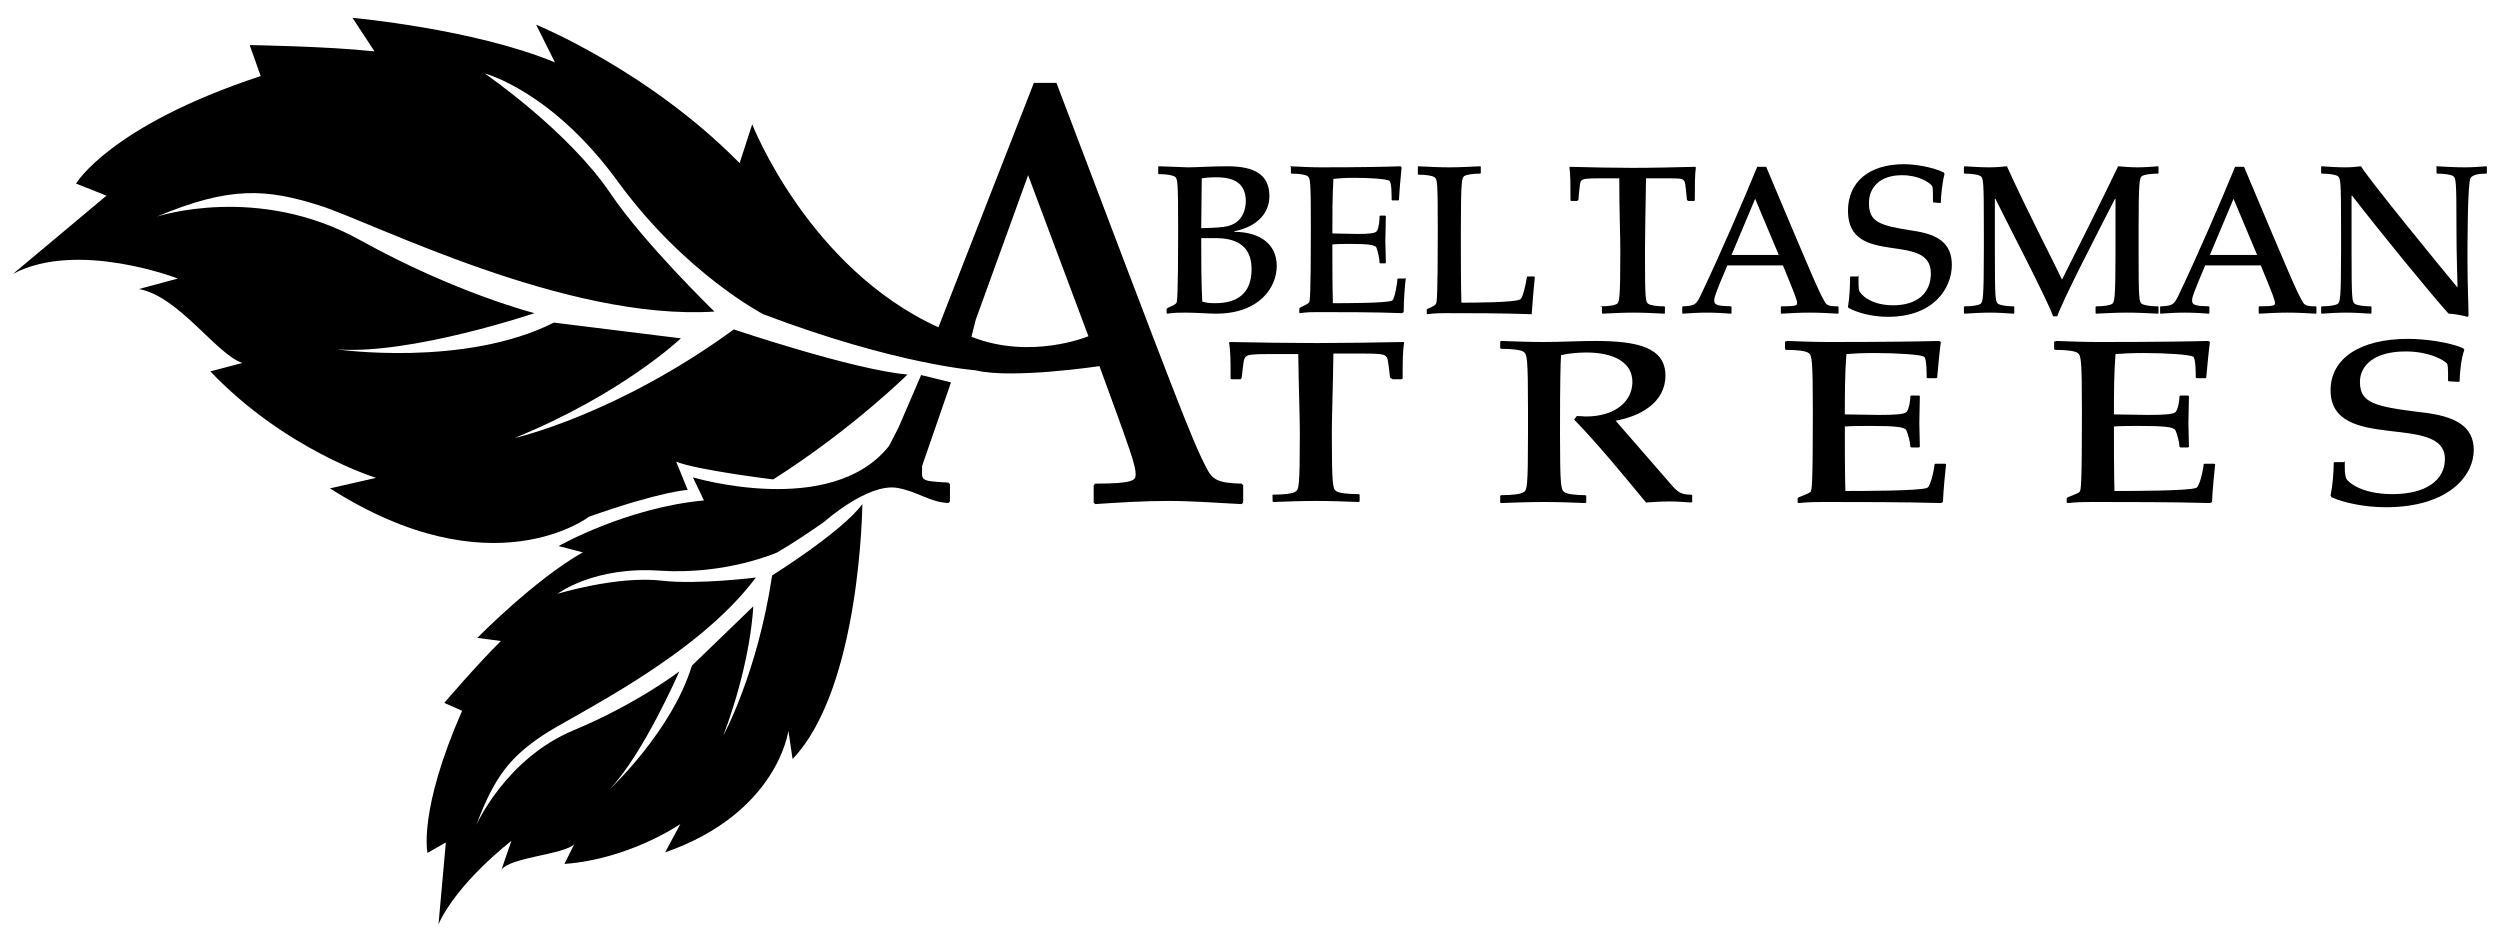 <?xml version="1.0" encoding="utf-8"?>
<!-- Generator: Adobe Illustrator 27.4.1, SVG Export Plug-In . SVG Version: 6.00 Build 0)  -->
<svg version="1.1" id="Layer_1" xmlns="http://www.w3.org/2000/svg" xmlns:xlink="http://www.w3.org/1999/xlink" x="0px" y="0px"
	 viewBox="0 0 476.6 179.6" style="enable-background:new 0 0 476.6 179.6;" xml:space="preserve">
<g>
	<g>
		<path d="M112.3,98.5c0,0-18.5,14.3-49.4-5.4l8.8-2c0,0-17.3-5.3-31.6-20.3l6.1-1.6c-5-1.7-12.1-12.7-19.7-14.1l7.4-2
			c0,0-19.1-7.4-31.4-0.9l17.8-14.9l-5.8-2.3c0,0,6.4-11,35.2-20.5l-2.1-5.9c0,0,14.6,0.2,23.8,1.2l-4.2-6.4c0,0,23.2,2.1,38.6,8.5
			l-3.6-7.2c0,0,21.4,8.7,38.8,26.4l2.4-7.4c0,0,10.7,27.4,35.5,38.7l1.4-3.6l16.8-43h4.3c22.7,59.8,25.8,68.1,28.6,73.4
			c1.1,2.2,2.1,2.9,6.7,3l0.3,0.3v3.3l-0.3,0.3c-4.4-0.2-9.2-0.6-13.9-0.6c-4.8,0-9.5,0.3-14,0.6l-0.3-0.3v-3.3l0.3-0.3
			c7.5,0,7.7-0.7,7.7-1.8c0-1.7-1-4.5-6.9-20.6c0,0-16.7,2.5-23.6,0.8c0,0-15.2-1.1-40.5-10.7c0,0-14.8-7.7-27.5-25
			C105.3,17.3,92.4,14,92.4,14s15.9,10.9,24,22.9c6.4,9.5,19.8,22.5,19.8,22.5C107.8,61.2,71.1,42.4,61,39.2
			c-10.1-3.2-17.1-3.8-31.1,2.1c0,0,19.2-6.4,38.8,4.5c18.2,10.1,33.2,13.9,33.2,13.9s-23.7,8-37.7,6.9c0,0,24.3,3.5,41.4-5.1
			l24.2,3c0,0-11.1,10.6-31.7,19c0,0,19.3-4.3,41.8-20.7c0,0,22.8,7.7,33.1,8.6c0,0-10.5,10.4-25.6,20c0,0-14.7-1.8-18.5-3.4
			l2.2,5.4C131.1,93.4,126.2,93.6,112.3,98.5z M185.2,64.2c11.3,4.5,22.3-0.1,22.3-0.1L196,33.4L186,61L185.2,64.2z"/>
		<g>
			<path d="M171.3,81.5l4.3-10l5.7,1.4l-5.5,15.9c0,2.8-0.7,2.9,5,3.2l0.3,0.3v3.3l-0.3,0.3c-3.7-0.2-5.8-2.2-9.8-2.9
				c-5.6-0.9-13.9,6.5-13.9,6.5c-2.7,1.9-5.7,3.9-8.9,5.8c0,0-9.6,4.3-22.3,3.5c-12.7-0.9-19.6,4.4-19.6,4.4s11.4-3.5,19.9-2.5
				c6.7,0.8,17.9-0.6,17.9-0.6c-11.5,15.4-35.1,26.3-40.8,30.2c-5.7,3.9-8.9,7.3-12.5,17c0,0,5.6-12.7,18.6-18.1
				c12-5,20.1-11.2,20.1-11.2s-6.8,15.7-13.3,22.5c0,0,11.9-11.1,15.7-23.6l11.7-11.3c0,0-0.3,10.3-5.7,24.6c0,0,6.5-11.8,9.3-30.5
				c0,0,13.3-8.3,17.2-13.6c0,0-0.3,35-13.3,48.6l-0.8-5.4c0,0-2,15.7-23.5,23.2l2.9-5.4c0,0-9.7,6.7-22.1,7.6l1.9-3.8
				c-1.8,2-12.2,2.5-13.9,4.9l1.9-5.5c0,0-10.3,7.9-13.9,15.9l1.4-15.6l-3.5,2c0,0-1.8-8,6.6-27.1l-3.4-1.5c0,0,6.4-7.5,10.8-11.8
				l-4.5-0.6c0,0,10.9-11.1,20.1-16.3l-4.6-1.2c0,0,12.8-7.3,27.7-8.7l-2.1-4.4c0,0,26.4,7.9,37.4-6L171.3,81.5z"/>
		</g>
	</g>
	<g>
		<path d="M220.8,31.8l0.1-0.1c1,0,2.1,0.1,2.9,0.1c1,0,1.8,0.1,2.6,0.1c2,0,4.3-0.2,7.6-0.2c5.2,0,8,1.6,8,5.7
			c0,2.9-1.9,5.7-6.7,6.7v0.1c4.7,0,8.1,2.2,8.1,6.5c0,4-3.2,9.1-11.6,9.1c-1.4,0-3.6-0.2-5.9-0.2c-1,0-2,0-3.4,0.2l-0.1-0.1v-0.8
			l0.2-0.2c1.4-0.6,1.6-0.8,1.7-1c0.1-0.4,0.3-0.8,0.3-13.9c0-9.3-0.1-9.7-0.6-10.1c-0.4-0.3-1.6-0.5-3.1-0.5l-0.1-0.1V31.8z
			 M231.9,33.8c-1.5,0-2.2,0.1-2.8,0.2c0,3.2-0.1,7.1-0.1,9.5c0.6,0,3.3-0.1,3.8-0.2c3.2-0.2,4.7-2.2,4.7-5.1
			C237.4,35.4,235.9,33.8,231.9,33.8z M231.8,45.4c-0.7,0-1.5,0-2.8,0c0,4,0,8.3,0.2,12.1c0.8,0.2,1.2,0.3,2.5,0.3
			c4.1,0,6.9-1.8,6.9-6.5C238.6,46.5,235.2,45.4,231.8,45.4z"/>
		<path d="M245.9,31.8l0.1-0.1c2,0.1,3.9,0.2,5.9,0.2c7.4,0,12.5-0.1,15.1-0.2l0.2,0.2c-0.2,2.1-0.4,4.2-0.5,6.2l-0.1,0.1h-1.2
			l-0.1-0.1c0-0.8,0-3.3-0.4-3.6c-0.4-0.4-3.8-0.6-6.8-0.6c-1.6,0-3.1,0.1-3.9,0.2c-0.2,3.5-0.2,7-0.2,10.4c1.5,0,3.2,0.1,4.7,0.1
			c2.2,0,3.6-0.1,3.8-0.6c0.4-0.6,0.5-2.1,0.5-2.8l0.1-0.1h1l0.1,0.1c0,1.6-0.1,3.2-0.1,4.8c0,1.1,0.1,2.7,0.1,4.1l-0.1,0.1h-1
			l-0.1-0.1c0-0.6-0.3-2.2-0.6-2.9c-0.2-0.5-1.5-0.7-4.9-0.7c-1.4,0-2.4,0-3.5,0.1c0,3.7,0,7.5,0.1,11.2c2.1,0,10.4,0,11.3-0.5
			c0.5-0.3,1-3.5,1-4.1l0.1-0.1h1.3L268,53c-0.2,1.7-0.4,4.3-0.4,6.5l-0.3,0.2c-5.3-0.2-11.4-0.2-16.1-0.2c-1,0-2,0-3.4,0.2
			l-0.1-0.1v-0.8l0.2-0.2c1.3-0.6,1.6-0.8,1.7-1c0.1-0.4,0.3-0.8,0.3-13.9c0-9.3-0.1-9.7-0.6-10.1c-0.4-0.3-1.6-0.5-3.1-0.5
			l-0.1-0.1V31.8z"/>
		<path d="M270.3,31.8l0.1-0.1c2,0.1,3.9,0.2,5.9,0.2c1.9,0,3.8-0.1,5.9-0.2l0.1,0.1V33l-0.1,0.1c-1.5,0-2.7,0.2-3.1,0.5
			c-0.4,0.4-0.6,0.8-0.6,10.1v2.8c0,3.7,0,7.5,0.1,11.2c2.1,0,10.7,0,11.3-0.7c0.4-0.4,0.8-1.9,1.2-4.2l0.1-0.1h1.3l0.1,0.1
			c-0.2,1.8-0.4,4.6-0.6,7.1c-5.7-0.2-11.7-0.2-16.4-0.2c-1,0-2,0-3.5,0.2l-0.1-0.1v-0.8l0.1-0.1c1.4-0.6,1.6-0.8,1.7-1.1
			c0.1-0.4,0.3-0.8,0.3-13.9c0-9.3-0.1-9.7-0.6-10.1c-0.4-0.3-1.6-0.5-3.1-0.5l-0.1-0.1V31.8z"/>
		<path d="M305.1,58.5l0.1-0.1c1.5,0,2.7-0.2,3.1-0.5c0.4-0.4,0.6-0.8,0.6-10.1c0-2.9-0.2-7.3-0.2-13.8c-1.6,0-2.8,0-4.1,0
			c-2.1,0-2.8,0.1-3.1,0.4c-0.3,0.3-0.3,0.6-0.6,3.7l-0.2,0.2h-1.2l-0.1-0.1c0-2.9,0-4.8-0.2-6.3l0.1-0.1c3.8,0.1,8.4,0.2,11.9,0.2
			c3.6,0,8.2-0.1,12-0.2l0.1,0.1c-0.2,1.5-0.2,3.4-0.2,6.3l-0.1,0.1h-1.2l-0.2-0.2c-0.3-3-0.3-3.4-0.6-3.7c-0.3-0.4-1-0.4-3.1-0.4
			c-1.3,0-2.5,0-4.1,0c-0.1,6.5-0.2,10.9-0.2,13.8c0,9.3,0.1,9.7,0.6,10.1c0.4,0.3,1.6,0.5,3.1,0.5l0.1,0.1v1.2l-0.1,0.1
			c-2-0.1-3.9-0.2-5.9-0.2c-1.9,0-3.9,0.1-5.9,0.2l-0.1-0.1V58.5z"/>
		<path d="M339.5,58.5l0.1-0.1c2.9,0,3-0.2,3-0.6c0-0.6-0.4-1.6-2.7-7.2h-10.6c-2.4,5.6-2.5,6.2-2.5,6.7c0,1,1,1,3.2,1.1l0.1,0.1
			v1.2l-0.1,0.1c-1.4-0.1-3-0.2-4.6-0.2c-1.6,0-3.2,0.1-4.6,0.2l-0.1-0.1v-1.2l0.1-0.1c2.4-0.1,2.6-0.3,3.7-2.7
			c3.6-7.6,7.7-17.1,10.5-23.9h1.7c8.8,20.9,10,23.7,11.1,25.6c0.4,0.8,0.8,1,2.6,1l0.1,0.1v1.2l-0.1,0.1c-1.7-0.1-3.6-0.2-5.4-0.2
			c-1.8,0-3.7,0.1-5.4,0.2l-0.1-0.1V58.5z M334.6,37.9l-4.5,10.7h9L334.6,37.9z"/>
		<path d="M354.2,52.5l0.1,0.1c0,1.5,0,2,0.1,2.7c0.1,0.6,2,2.9,6.5,2.9c4.6,0,7.2-2.3,7.2-6.1c0-8.1-15.8-1-15.8-11.9
			c0-5.5,4-8.9,10.7-8.9c2.2,0,5.6,0.6,7.6,1.6l0.1,0.3c-0.4,1.4-0.7,4.3-0.7,5.4l-0.1,0.1l-1.3-0.1l-0.1-0.1c0-2.4,0-2.8-0.2-3.1
			c-0.6-0.7-2.6-2-5.7-2c-4.3,0-6.3,2.4-6.3,5.3c0,3.6,1.9,4.3,8.5,5.3c4.7,0.7,7.3,2.4,7.3,6.5c0,4.4-3.4,9.9-12.2,9.9
			c-3,0-5.9-0.8-7.5-1.7l-0.1-0.2c0.3-1.8,0.4-4,0.4-5.7l0.1-0.1H354.2z"/>
		<path d="M374.4,31.8l0.1-0.1c2,0.1,3,0.2,4.7,0.2c1.2,0,2.6-0.1,3.4-0.2c3.7,8.2,8.9,18.2,10.5,21.6c3.6-7.2,7.2-14.3,10.7-21.6
			c1.1,0.1,2.5,0.2,3.7,0.2c1.2,0,2.8-0.1,3.9-0.2l0.1,0.1V33l-0.1,0.1c-1.5,0-2.7,0.2-3.1,0.5c-0.4,0.4-0.6,0.8-0.6,10.1v4.1
			c0,9.3,0.1,9.7,0.6,10.1c0.4,0.3,1.6,0.5,3.1,0.5l0.1,0.1v1.2l-0.1,0.1c-2-0.1-3.9-0.2-5.9-0.2c-1.9,0-3.9,0.1-5.9,0.2l-0.1-0.1
			v-1.2l0.1-0.1c1.5,0,2.7-0.2,3.1-0.5c0.4-0.4,0.6-0.8,0.6-10.1v-9.9h-0.1c-3.8,7.4-10.1,19.6-11,22.4h-0.8
			c-1.1-3.2-9-18.3-11-22.4h-0.1v9.9c0,9.3,0.1,9.7,0.6,10.1c0.4,0.3,1.6,0.5,3,0.5l0.1,0.1v1.2l-0.1,0.1c-1.5-0.1-3-0.2-4.5-0.2
			c-1.6,0-3.2,0.1-4.9,0.2l-0.1-0.1v-1.2l0.1-0.1c1.5,0,2.7-0.2,3.1-0.5c0.4-0.4,0.6-0.8,0.6-10.1v-4.1c0-9.3-0.1-9.7-0.6-10.1
			c-0.4-0.3-1.6-0.5-3.1-0.5l-0.1-0.1V31.8z"/>
		<path d="M430.6,58.5l0.1-0.1c2.9,0,3-0.2,3-0.6c0-0.6-0.4-1.6-2.7-7.2h-10.6c-2.4,5.6-2.5,6.2-2.5,6.7c0,1,1,1,3.2,1.1l0.1,0.1
			v1.2l-0.1,0.1c-1.4-0.1-3-0.2-4.6-0.2c-1.6,0-3.2,0.1-4.6,0.2l-0.1-0.1v-1.2l0.1-0.1c2.4-0.1,2.6-0.3,3.7-2.7
			c3.6-7.6,7.7-17.1,10.5-23.9h1.7c8.8,20.9,10,23.7,11.1,25.6c0.4,0.8,0.8,1,2.6,1l0.1,0.1v1.2l-0.1,0.1c-1.7-0.1-3.6-0.2-5.4-0.2
			c-1.8,0-3.7,0.1-5.4,0.2l-0.1-0.1V58.5z M425.8,37.9l-4.5,10.7h9L425.8,37.9z"/>
		<path d="M464.4,31.8l0.1-0.1c1.8,0.1,3.6,0.2,5.4,0.2c1.4,0,2.7-0.1,4.1-0.2l0.1,0.1V33l-0.1,0.1c-1.5,0-2.5,0.2-3,0.8
			c-0.6,0.8-0.6,13-0.6,15.8c0,4.7,0.2,8.3,0.2,10.5l-0.2,0.2c-1-0.3-2.8-0.6-3.6-0.6c-3-3.3-12.6-15-18.4-22.5h-0.1v10.5
			c0,9.3,0.1,9.7,0.6,10.1c0.4,0.3,1.6,0.5,3.1,0.5l0.1,0.1v1.2l-0.1,0.1c-1.6-0.1-3.2-0.2-4.7-0.2c-1.6,0-3.2,0.1-4.7,0.2l-0.1-0.1
			v-1.2l0.1-0.1c1.5,0,2.7-0.2,3.1-0.5c0.4-0.4,0.6-0.8,0.6-10.1v-4.1c0-9.3-0.1-9.7-0.6-10.1c-0.4-0.3-1.6-0.5-3.1-0.5l-0.1-0.1
			v-1.2l0.1-0.1c1.5,0.1,2.9,0.2,4.5,0.2c1.2,0,2.1-0.1,3-0.2c1.4,2.4,15.3,19.4,18.3,23h0.1c0-1.3-0.2-5.5-0.2-11
			c0-9.3-0.1-9.7-0.6-10.1c-0.4-0.3-1.6-0.5-3.1-0.5l-0.1-0.1V31.8z"/>
	</g>
	<g>
		<path d="M242.5,94.4l0.2-0.1c2.1,0,3.8-0.2,4.3-0.6c0.6-0.4,0.8-0.8,0.8-11.1c0-3.2-0.2-8-0.3-15.1c-2.3,0-3.9,0-5.7,0
			c-2.9,0-3.9,0.1-4.3,0.5c-0.4,0.4-0.4,0.7-0.8,4.1l-0.2,0.2h-1.7l-0.2-0.1c0-3.2,0-5.3-0.3-6.9l0.2-0.1c5.2,0.1,11.6,0.2,16.5,0.2
			c4.9,0,11.3-0.1,16.5-0.2l0.2,0.1c-0.3,1.6-0.3,3.7-0.3,6.9l-0.2,0.1h-1.7L265,72c-0.4-3.4-0.4-3.7-0.8-4.1
			c-0.4-0.4-1.4-0.5-4.3-0.5c-1.8,0-3.4,0-5.7,0c-0.1,7.1-0.3,12-0.3,15.1c0,10.2,0.2,10.6,0.8,11.1c0.5,0.4,2.2,0.6,4.3,0.6
			l0.2,0.1v1.3l-0.2,0.1c-2.8-0.1-5.4-0.2-8.1-0.2c-2.7,0-5.3,0.1-8.1,0.2l-0.2-0.1V94.4z"/>
		<path d="M300.6,79.3c0.6,0,1.1,0.1,1.7,0.1c5.9,0,8.9-3.1,8.9-6.6c0-3.7-3.5-5.6-8.8-5.6c-1.6,0-3.5,0.2-4.8,0.5
			c-0.1,1.7-0.2,4.4-0.2,15c0,10.2,0.2,10.6,0.8,11.1c0.5,0.4,2.2,0.6,4,0.6l0.2,0.1v1.3l-0.2,0.1c-2.5-0.1-5.2-0.2-7.9-0.2
			c-2.7,0-5.3,0.1-8.1,0.2l-0.2-0.1v-1.3l0.2-0.1c2.1,0,3.8-0.2,4.3-0.6c0.6-0.4,0.8-0.8,0.8-11.1v-4.5c0-10.2-0.2-10.6-0.8-11.1
			c-0.5-0.4-2.2-0.6-4.3-0.6l-0.2-0.1v-1.3l0.2-0.1c2.8,0.1,5.4,0.2,8.1,0.2c3.3,0,6.6-0.2,9.8-0.2c8,0,13.4,1.2,13.4,6.6
			c0,5.2-4.9,7.8-9.5,8.6l10.7,12.3c1.3,1.5,2,1.8,3.7,1.8l0.2,0.1v1.3l-0.2,0.1c-1.3-0.1-2.8-0.2-4.2-0.2c-1.5,0-2.9,0.1-4.4,0.2
			c-4.3-5.2-9.3-11.3-13.7-15.8L300.6,79.3z"/>
		<path d="M340.5,65.1l0.2-0.1c2.8,0.1,5.4,0.2,8.1,0.2c10.2,0,17.3-0.1,20.9-0.2l0.3,0.2c-0.3,2.3-0.5,4.6-0.7,6.8l-0.2,0.1h-1.6
			l-0.2-0.1c0-0.9,0-3.7-0.5-4c-0.6-0.4-5.2-0.7-9.4-0.7c-2.3,0-4.3,0.1-5.4,0.2c-0.3,3.9-0.3,7.7-0.3,11.5c2.1,0,4.4,0.1,6.5,0.1
			c3,0,4.9-0.1,5.3-0.6c0.5-0.7,0.7-2.3,0.7-3l0.2-0.1h1.4l0.2,0.1c0,1.7-0.1,3.5-0.1,5.2c0,1.2,0.1,3,0.1,4.5l-0.2,0.1h-1.4
			l-0.2-0.1c0-0.7-0.4-2.4-0.8-3.2c-0.3-0.6-2.1-0.8-6.8-0.8c-1.9,0-3.3,0-4.9,0.1c0,4.1,0,8.2,0.1,12.3c2.9,0,14.3,0,15.6-0.6
			c0.7-0.3,1.4-3.9,1.4-4.5l0.2-0.1h1.8l0.2,0.1c-0.2,1.9-0.5,4.8-0.6,7.2l-0.4,0.2c-7.4-0.2-15.7-0.2-22.3-0.2
			c-1.3,0-2.8,0-4.8,0.2l-0.2-0.1v-0.8l0.2-0.2c1.8-0.7,2.2-0.9,2.3-1.1c0.2-0.4,0.4-0.9,0.4-15.3c0-10.2-0.2-10.6-0.8-11.1
			c-0.5-0.4-2.2-0.6-4.3-0.6l-0.2-0.1V65.1z"/>
		<path d="M391.8,65.1l0.2-0.1c2.8,0.1,5.4,0.2,8.1,0.2c10.2,0,17.3-0.1,20.9-0.2l0.3,0.2c-0.3,2.3-0.5,4.6-0.7,6.8l-0.2,0.1h-1.6
			l-0.2-0.1c0-0.9,0-3.7-0.5-4c-0.6-0.4-5.2-0.7-9.4-0.7c-2.3,0-4.3,0.1-5.4,0.2c-0.3,3.9-0.3,7.7-0.3,11.5c2.1,0,4.4,0.1,6.5,0.1
			c3,0,4.9-0.1,5.3-0.6c0.5-0.7,0.7-2.3,0.7-3l0.2-0.1h1.4l0.2,0.1c0,1.7-0.1,3.5-0.1,5.2c0,1.2,0.1,3,0.1,4.5l-0.2,0.1h-1.4
			l-0.2-0.1c0-0.7-0.4-2.4-0.8-3.2c-0.3-0.6-2.1-0.8-6.8-0.8c-1.9,0-3.3,0-4.9,0.1c0,4.1,0,8.2,0.1,12.3c2.9,0,14.3,0,15.6-0.6
			c0.7-0.3,1.4-3.9,1.4-4.5l0.2-0.1h1.8l0.2,0.1c-0.2,1.9-0.5,4.8-0.6,7.2l-0.4,0.2c-7.4-0.2-15.7-0.2-22.3-0.2
			c-1.3,0-2.8,0-4.8,0.2l-0.2-0.1v-0.8l0.2-0.2c1.8-0.7,2.2-0.9,2.3-1.1c0.2-0.4,0.4-0.9,0.4-15.3c0-10.2-0.2-10.6-0.8-11.1
			c-0.5-0.4-2.2-0.6-4.3-0.6l-0.2-0.1V65.1z"/>
		<path d="M446.9,87.9L447,88c0,1.6,0,2.2,0.2,3c0.1,0.7,2.7,3.2,8.9,3.2c6.3,0,10-2.6,10-6.7c0-8.9-21.8-1.1-21.8-13.1
			c0-6,5.5-9.8,14.8-9.8c3.1,0,7.8,0.6,10.5,1.8l0.2,0.3c-0.6,1.5-0.9,4.7-0.9,6l-0.2,0.1l-1.8-0.1l-0.2-0.1c0-2.6,0-3.1-0.3-3.4
			c-0.9-0.8-3.6-2.2-7.8-2.2c-6,0-8.7,2.7-8.7,5.8c0,4,2.7,4.7,11.7,5.8c6.4,0.7,10,2.6,10,7.2c0,4.8-4.7,10.9-16.8,10.9
			c-4.1,0-8.1-0.9-10.3-1.9l-0.2-0.3c0.4-2,0.6-4.4,0.6-6.3l0.2-0.1H446.9z"/>
	</g>
</g>
</svg>
